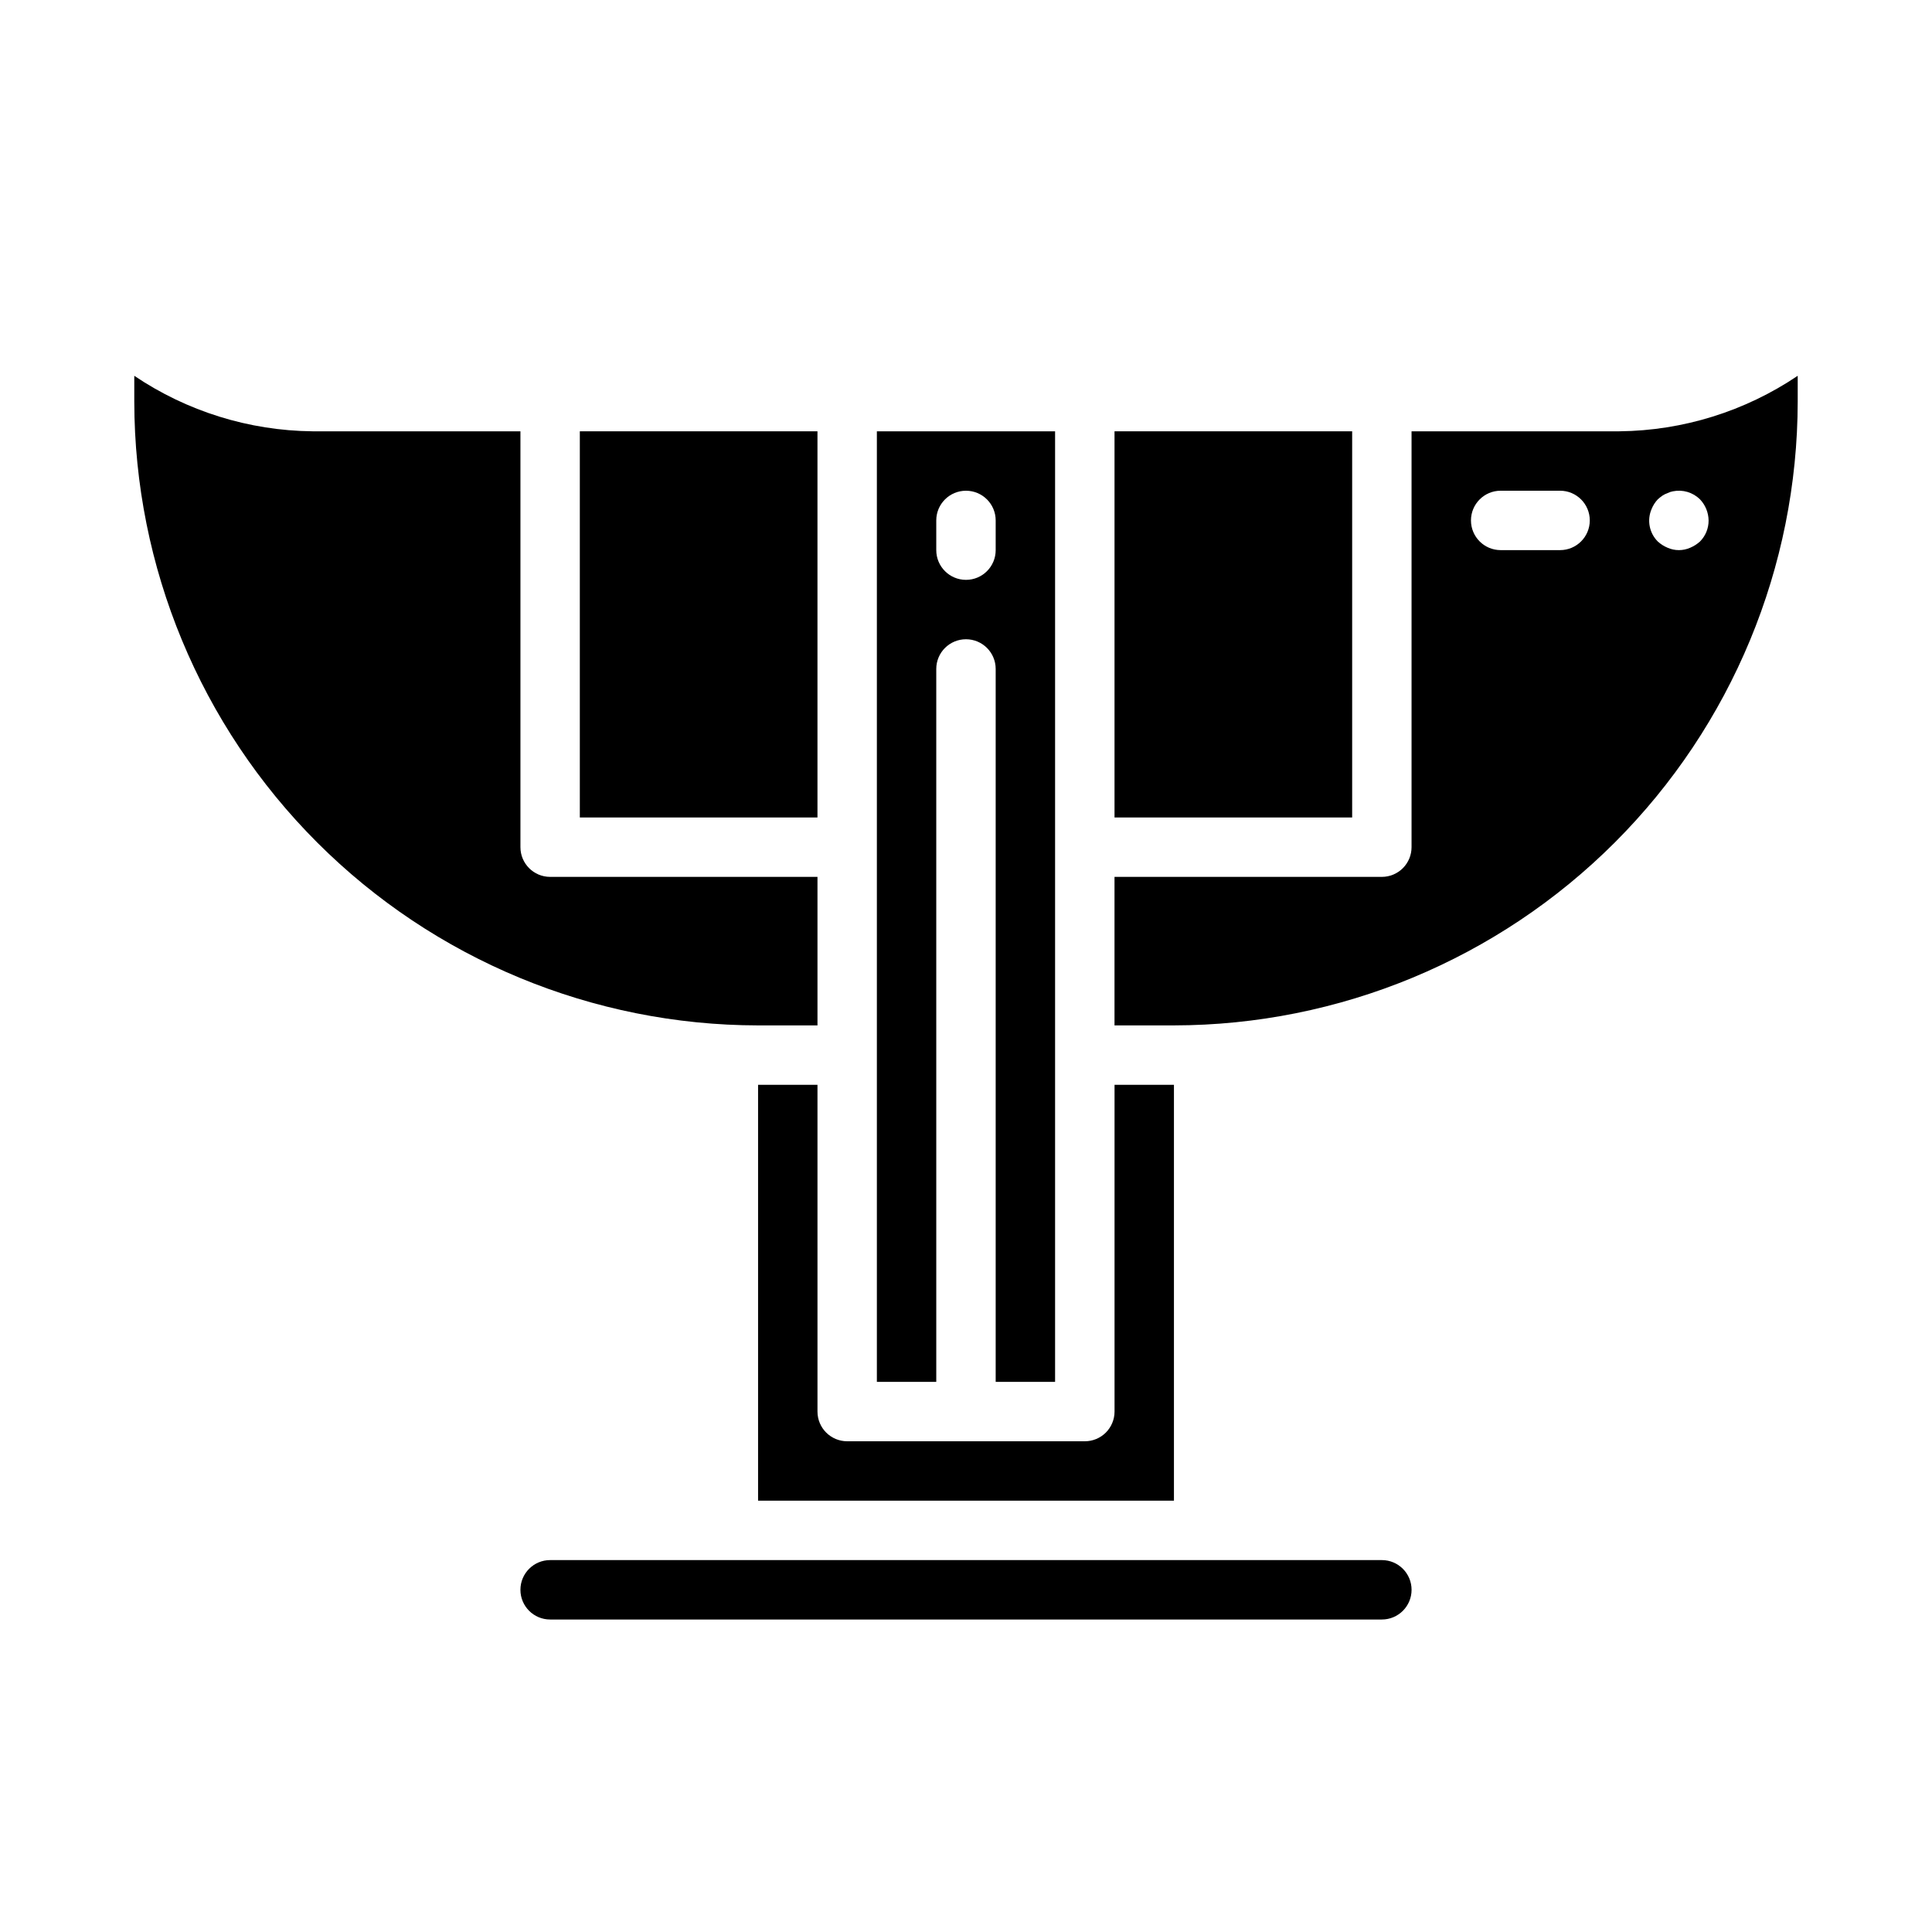 <?xml version="1.0" encoding="UTF-8"?>
<!-- Uploaded to: ICON Repo, www.iconrepo.com, Generator: ICON Repo Mixer Tools -->
<svg fill="#000000" width="800px" height="800px" version="1.1" viewBox="144 144 512 512" xmlns="http://www.w3.org/2000/svg">
 <g>
  <path d="m297.66 258.3h62.977v102.34h-62.977z"/>
  <path d="m360.64 415.74v-39.359h-70.848c-4.348 0-7.871-3.523-7.871-7.871v-110.21h-55.105c-16.844-0.176-33.266-5.289-47.23-14.711v6.84c0.051 43.828 17.484 85.848 48.473 116.84 30.992 30.988 73.012 48.422 116.84 48.473z"/>
  <path d="m439.36 258.3h62.977v102.34h-62.977z"/>
  <path d="m392.12 321.28c0-4.348 3.527-7.871 7.875-7.871s7.871 3.523 7.871 7.871v188.93h15.742v-251.91h-47.23v251.91h15.742zm0-39.359c0-4.348 3.527-7.871 7.875-7.871s7.871 3.523 7.871 7.871v7.871c0 4.348-3.523 7.875-7.871 7.875s-7.875-3.527-7.875-7.875z"/>
  <path d="m360.64 431.49h-15.742v110.21h110.21v-110.21h-15.742v86.59c0 2.09-0.832 4.09-2.305 5.566-1.477 1.477-3.481 2.305-5.566 2.305h-62.977c-4.348 0-7.875-3.523-7.875-7.871z"/>
  <path d="m573.18 258.3h-55.105v110.21c0 2.086-0.828 4.09-2.305 5.566-1.477 1.477-3.481 2.305-5.566 2.305h-70.848v39.359h15.742c43.828-0.051 85.848-17.484 116.84-48.473 30.992-30.992 48.422-73.012 48.473-116.84v-6.84c-13.965 9.422-30.387 14.535-47.23 14.711zm-15.742 31.488h-15.746c-4.348 0-7.871-3.523-7.871-7.871 0-4.348 3.523-7.871 7.871-7.871h15.742c4.348 0 7.875 3.523 7.875 7.871 0 4.348-3.527 7.871-7.875 7.871zm37.078-2.281h-0.004c-0.766 0.691-1.645 1.25-2.598 1.652-1.906 0.84-4.078 0.84-5.981 0-0.957-0.398-1.832-0.957-2.598-1.652-2.254-2.254-2.91-5.652-1.656-8.582 0.383-0.961 0.941-1.844 1.656-2.598 0.371-0.336 0.762-0.652 1.172-0.945 0.441-0.297 0.922-0.535 1.426-0.707 0.445-0.227 0.922-0.387 1.414-0.473 2.594-0.527 5.277 0.27 7.164 2.125 1.438 1.508 2.254 3.504 2.285 5.59 0.016 2.094-0.805 4.106-2.285 5.59z"/>
  <path d="m510.21 557.44h-220.42c-4.348 0-7.871 3.527-7.871 7.875s3.523 7.871 7.871 7.871h220.42c4.348 0 7.871-3.523 7.871-7.871s-3.523-7.875-7.871-7.875z"/>
 </g>
</svg>